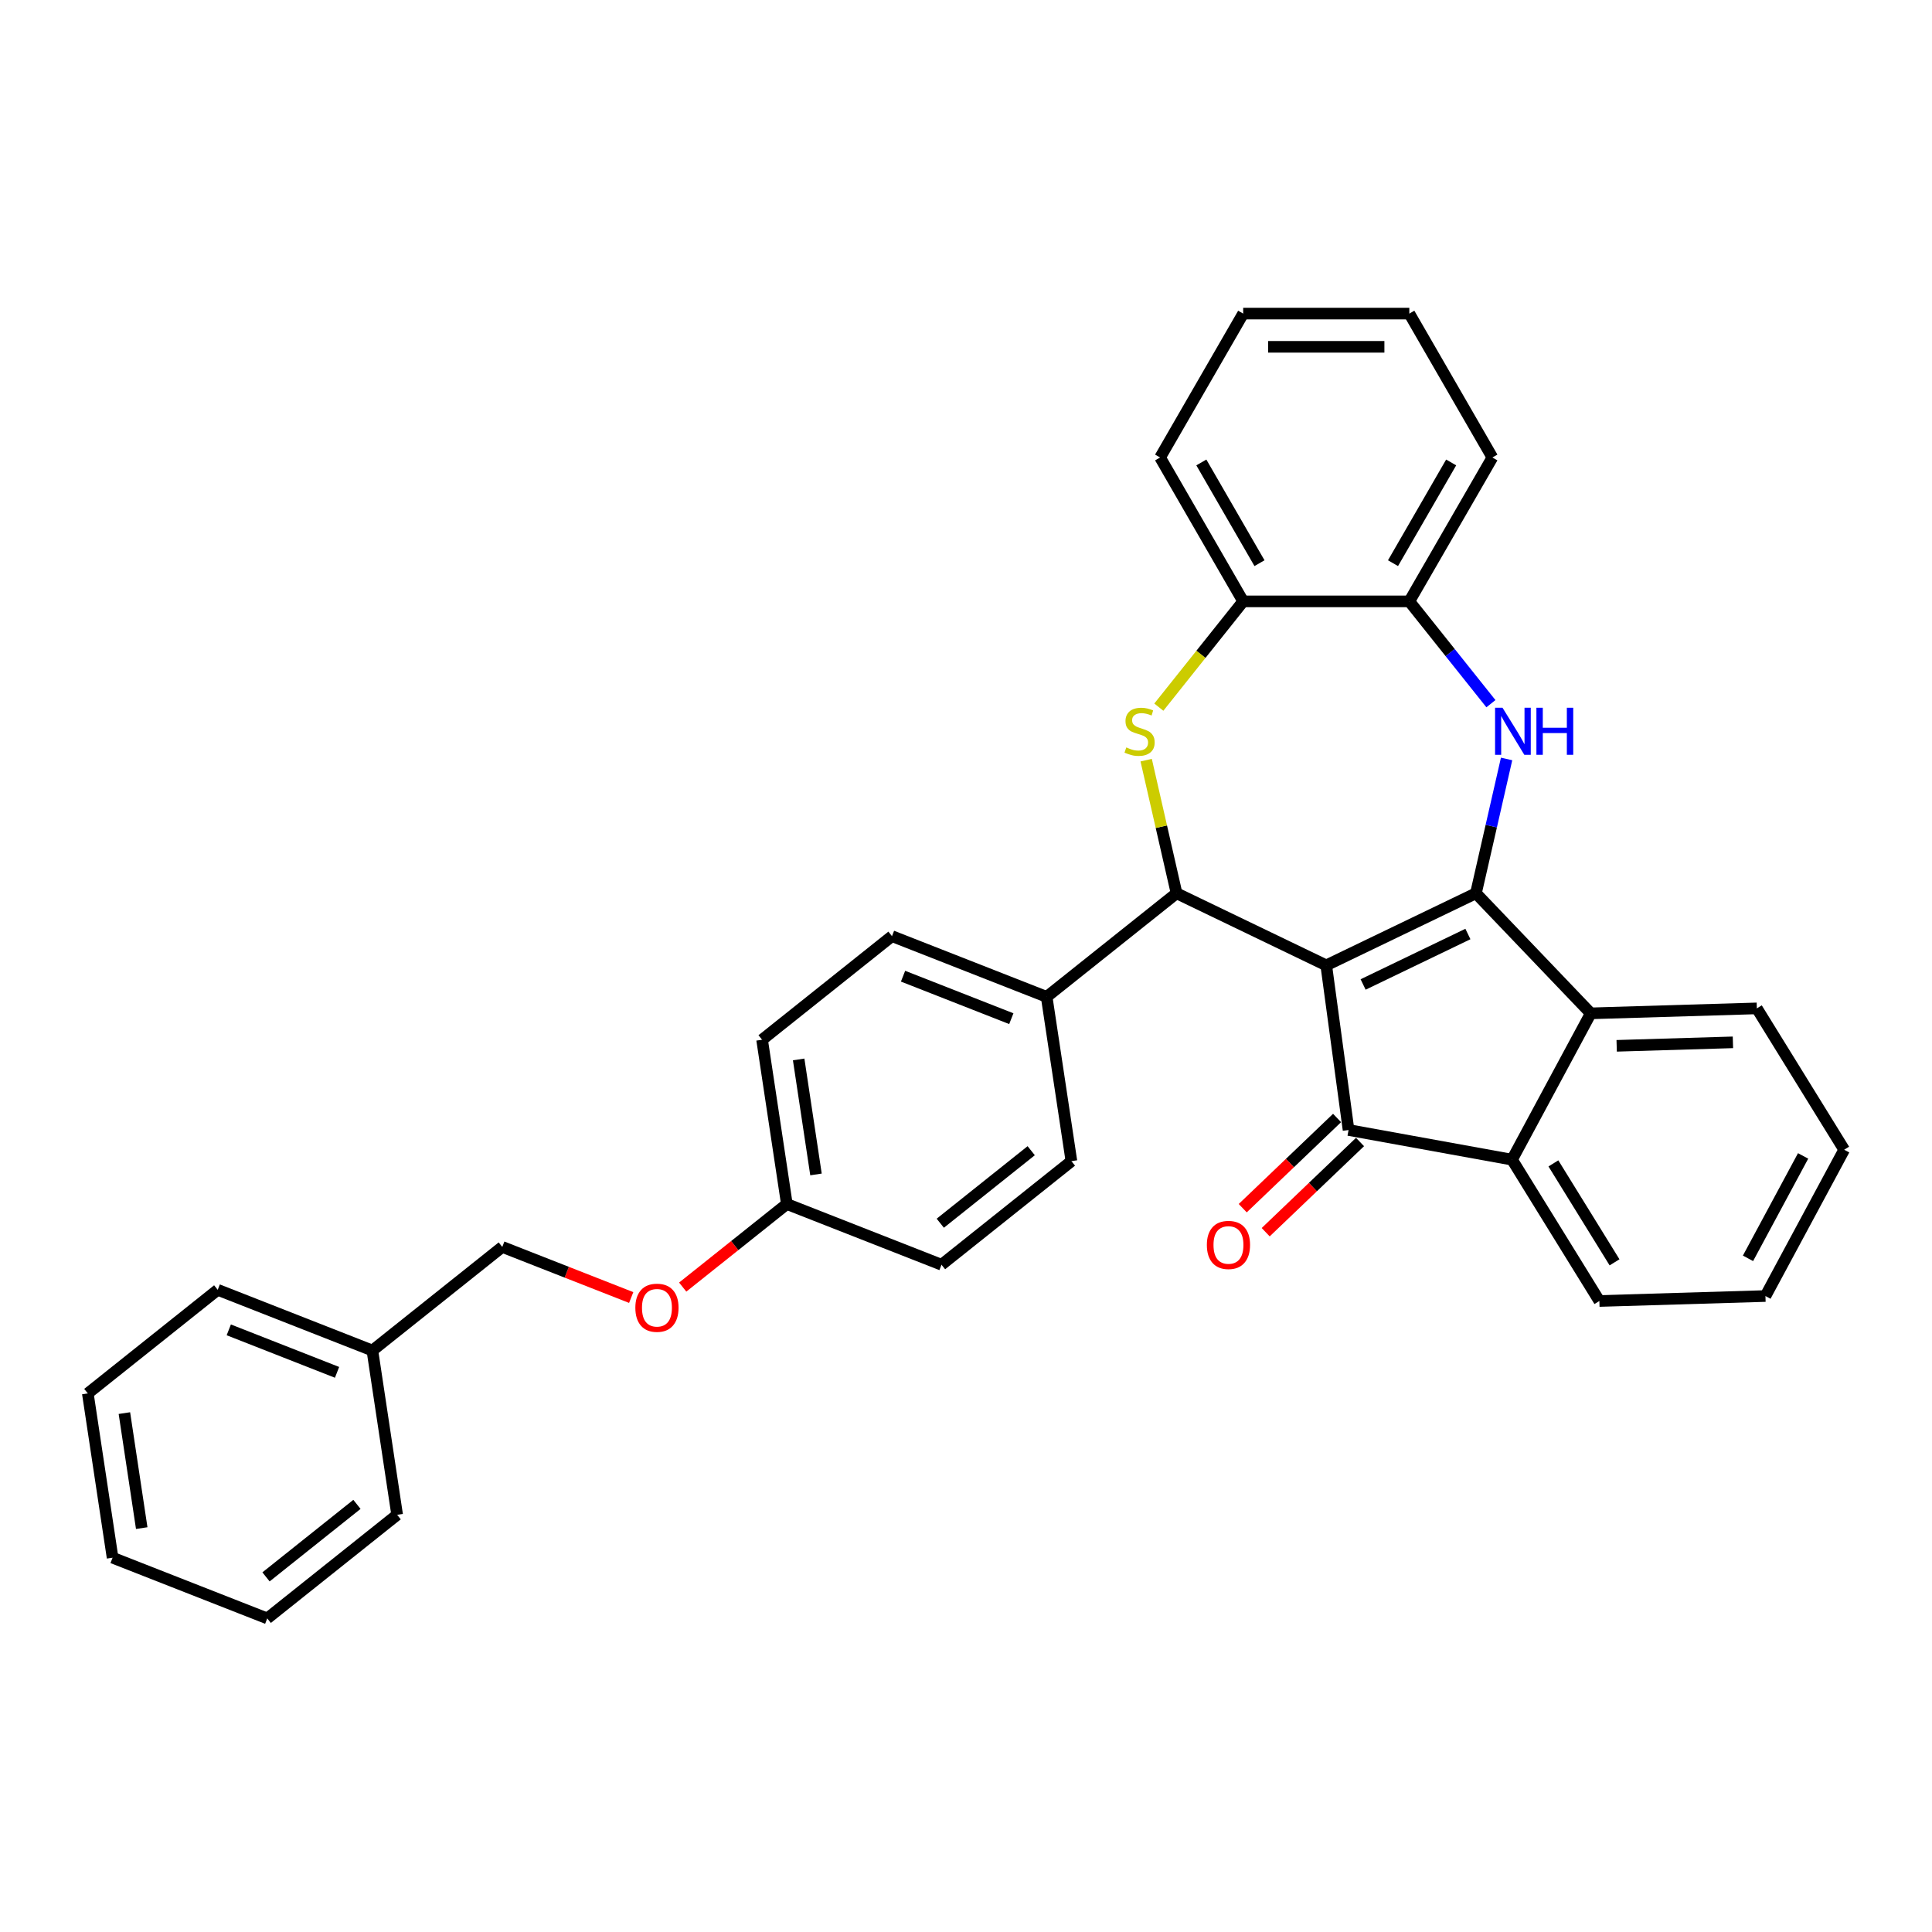 <?xml version='1.0' encoding='iso-8859-1'?>
<svg version='1.1' baseProfile='full'
              xmlns='http://www.w3.org/2000/svg'
                      xmlns:rdkit='http://www.rdkit.org/xml'
                      xmlns:xlink='http://www.w3.org/1999/xlink'
                  xml:space='preserve'
width='1000px' height='1000px' viewBox='0 0 1000 1000'>
<!-- END OF HEADER -->
<rect style='opacity:1.0;fill:#FFFFFF;stroke:none' width='1000' height='1000' x='0' y='0'> </rect>
<path class='bond-0' d='M 686.464,499.662 L 763.946,462.349' style='fill:none;fill-rule:evenodd;stroke:#000000;stroke-width:6px;stroke-linecap:butt;stroke-linejoin:miter;stroke-opacity:1' />
<path class='bond-0' d='M 705.549,509.562 L 759.787,483.442' style='fill:none;fill-rule:evenodd;stroke:#000000;stroke-width:6px;stroke-linecap:butt;stroke-linejoin:miter;stroke-opacity:1' />
<path class='bond-1' d='M 686.464,499.662 L 698.008,584.883' style='fill:none;fill-rule:evenodd;stroke:#000000;stroke-width:6px;stroke-linecap:butt;stroke-linejoin:miter;stroke-opacity:1' />
<path class='bond-2' d='M 686.464,499.662 L 608.982,462.349' style='fill:none;fill-rule:evenodd;stroke:#000000;stroke-width:6px;stroke-linecap:butt;stroke-linejoin:miter;stroke-opacity:1' />
<path class='bond-3' d='M 763.946,462.349 L 771.88,427.591' style='fill:none;fill-rule:evenodd;stroke:#000000;stroke-width:6px;stroke-linecap:butt;stroke-linejoin:miter;stroke-opacity:1' />
<path class='bond-3' d='M 771.88,427.591 L 779.813,392.834' style='fill:none;fill-rule:evenodd;stroke:#0000FF;stroke-width:6px;stroke-linecap:butt;stroke-linejoin:miter;stroke-opacity:1' />
<path class='bond-5' d='M 763.946,462.349 L 823.377,524.508' style='fill:none;fill-rule:evenodd;stroke:#000000;stroke-width:6px;stroke-linecap:butt;stroke-linejoin:miter;stroke-opacity:1' />
<path class='bond-6' d='M 698.008,584.883 L 782.625,600.239' style='fill:none;fill-rule:evenodd;stroke:#000000;stroke-width:6px;stroke-linecap:butt;stroke-linejoin:miter;stroke-opacity:1' />
<path class='bond-10' d='M 692.065,578.667 L 667.65,602.01' style='fill:none;fill-rule:evenodd;stroke:#000000;stroke-width:6px;stroke-linecap:butt;stroke-linejoin:miter;stroke-opacity:1' />
<path class='bond-10' d='M 667.65,602.01 L 643.235,625.353' style='fill:none;fill-rule:evenodd;stroke:#FF0000;stroke-width:6px;stroke-linecap:butt;stroke-linejoin:miter;stroke-opacity:1' />
<path class='bond-10' d='M 703.951,591.099 L 679.536,614.442' style='fill:none;fill-rule:evenodd;stroke:#000000;stroke-width:6px;stroke-linecap:butt;stroke-linejoin:miter;stroke-opacity:1' />
<path class='bond-10' d='M 679.536,614.442 L 655.121,637.785' style='fill:none;fill-rule:evenodd;stroke:#FF0000;stroke-width:6px;stroke-linecap:butt;stroke-linejoin:miter;stroke-opacity:1' />
<path class='bond-4' d='M 608.982,462.349 L 601.119,427.901' style='fill:none;fill-rule:evenodd;stroke:#000000;stroke-width:6px;stroke-linecap:butt;stroke-linejoin:miter;stroke-opacity:1' />
<path class='bond-4' d='M 601.119,427.901 L 593.257,393.453' style='fill:none;fill-rule:evenodd;stroke:#CCCC00;stroke-width:6px;stroke-linecap:butt;stroke-linejoin:miter;stroke-opacity:1' />
<path class='bond-9' d='M 608.982,462.349 L 541.745,515.968' style='fill:none;fill-rule:evenodd;stroke:#000000;stroke-width:6px;stroke-linecap:butt;stroke-linejoin:miter;stroke-opacity:1' />
<path class='bond-7' d='M 771.697,364.228 L 750.58,337.749' style='fill:none;fill-rule:evenodd;stroke:#0000FF;stroke-width:6px;stroke-linecap:butt;stroke-linejoin:miter;stroke-opacity:1' />
<path class='bond-7' d='M 750.58,337.749 L 729.464,311.27' style='fill:none;fill-rule:evenodd;stroke:#000000;stroke-width:6px;stroke-linecap:butt;stroke-linejoin:miter;stroke-opacity:1' />
<path class='bond-8' d='M 599.804,366.019 L 621.634,338.644' style='fill:none;fill-rule:evenodd;stroke:#CCCC00;stroke-width:6px;stroke-linecap:butt;stroke-linejoin:miter;stroke-opacity:1' />
<path class='bond-8' d='M 621.634,338.644 L 643.465,311.27' style='fill:none;fill-rule:evenodd;stroke:#000000;stroke-width:6px;stroke-linecap:butt;stroke-linejoin:miter;stroke-opacity:1' />
<path class='bond-18' d='M 823.377,524.508 L 909.337,521.936' style='fill:none;fill-rule:evenodd;stroke:#000000;stroke-width:6px;stroke-linecap:butt;stroke-linejoin:miter;stroke-opacity:1' />
<path class='bond-18' d='M 836.786,541.315 L 896.958,539.514' style='fill:none;fill-rule:evenodd;stroke:#000000;stroke-width:6px;stroke-linecap:butt;stroke-linejoin:miter;stroke-opacity:1' />
<path class='bond-32' d='M 823.377,524.508 L 782.625,600.239' style='fill:none;fill-rule:evenodd;stroke:#000000;stroke-width:6px;stroke-linecap:butt;stroke-linejoin:miter;stroke-opacity:1' />
<path class='bond-19' d='M 782.625,600.239 L 827.833,673.396' style='fill:none;fill-rule:evenodd;stroke:#000000;stroke-width:6px;stroke-linecap:butt;stroke-linejoin:miter;stroke-opacity:1' />
<path class='bond-19' d='M 804.038,602.171 L 835.683,653.381' style='fill:none;fill-rule:evenodd;stroke:#000000;stroke-width:6px;stroke-linecap:butt;stroke-linejoin:miter;stroke-opacity:1' />
<path class='bond-21' d='M 729.464,311.27 L 772.463,236.793' style='fill:none;fill-rule:evenodd;stroke:#000000;stroke-width:6px;stroke-linecap:butt;stroke-linejoin:miter;stroke-opacity:1' />
<path class='bond-21' d='M 721.018,291.498 L 751.118,239.364' style='fill:none;fill-rule:evenodd;stroke:#000000;stroke-width:6px;stroke-linecap:butt;stroke-linejoin:miter;stroke-opacity:1' />
<path class='bond-33' d='M 729.464,311.27 L 643.465,311.27' style='fill:none;fill-rule:evenodd;stroke:#000000;stroke-width:6px;stroke-linecap:butt;stroke-linejoin:miter;stroke-opacity:1' />
<path class='bond-22' d='M 643.465,311.27 L 600.465,236.793' style='fill:none;fill-rule:evenodd;stroke:#000000;stroke-width:6px;stroke-linecap:butt;stroke-linejoin:miter;stroke-opacity:1' />
<path class='bond-22' d='M 651.91,291.498 L 621.811,239.364' style='fill:none;fill-rule:evenodd;stroke:#000000;stroke-width:6px;stroke-linecap:butt;stroke-linejoin:miter;stroke-opacity:1' />
<path class='bond-11' d='M 541.745,515.968 L 461.691,484.549' style='fill:none;fill-rule:evenodd;stroke:#000000;stroke-width:6px;stroke-linecap:butt;stroke-linejoin:miter;stroke-opacity:1' />
<path class='bond-11' d='M 523.454,527.266 L 467.416,505.273' style='fill:none;fill-rule:evenodd;stroke:#000000;stroke-width:6px;stroke-linecap:butt;stroke-linejoin:miter;stroke-opacity:1' />
<path class='bond-12' d='M 541.745,515.968 L 554.563,601.007' style='fill:none;fill-rule:evenodd;stroke:#000000;stroke-width:6px;stroke-linecap:butt;stroke-linejoin:miter;stroke-opacity:1' />
<path class='bond-17' d='M 461.691,484.549 L 394.455,538.169' style='fill:none;fill-rule:evenodd;stroke:#000000;stroke-width:6px;stroke-linecap:butt;stroke-linejoin:miter;stroke-opacity:1' />
<path class='bond-16' d='M 554.563,601.007 L 487.326,654.626' style='fill:none;fill-rule:evenodd;stroke:#000000;stroke-width:6px;stroke-linecap:butt;stroke-linejoin:miter;stroke-opacity:1' />
<path class='bond-16' d='M 533.753,595.602 L 486.688,633.136' style='fill:none;fill-rule:evenodd;stroke:#000000;stroke-width:6px;stroke-linecap:butt;stroke-linejoin:miter;stroke-opacity:1' />
<path class='bond-13' d='M 353.366,666.196 L 380.319,644.702' style='fill:none;fill-rule:evenodd;stroke:#FF0000;stroke-width:6px;stroke-linecap:butt;stroke-linejoin:miter;stroke-opacity:1' />
<path class='bond-13' d='M 380.319,644.702 L 407.272,623.207' style='fill:none;fill-rule:evenodd;stroke:#000000;stroke-width:6px;stroke-linecap:butt;stroke-linejoin:miter;stroke-opacity:1' />
<path class='bond-15' d='M 326.706,671.595 L 293.344,658.501' style='fill:none;fill-rule:evenodd;stroke:#FF0000;stroke-width:6px;stroke-linecap:butt;stroke-linejoin:miter;stroke-opacity:1' />
<path class='bond-15' d='M 293.344,658.501 L 259.982,645.408' style='fill:none;fill-rule:evenodd;stroke:#000000;stroke-width:6px;stroke-linecap:butt;stroke-linejoin:miter;stroke-opacity:1' />
<path class='bond-14' d='M 407.272,623.207 L 487.326,654.626' style='fill:none;fill-rule:evenodd;stroke:#000000;stroke-width:6px;stroke-linecap:butt;stroke-linejoin:miter;stroke-opacity:1' />
<path class='bond-34' d='M 407.272,623.207 L 394.455,538.169' style='fill:none;fill-rule:evenodd;stroke:#000000;stroke-width:6px;stroke-linecap:butt;stroke-linejoin:miter;stroke-opacity:1' />
<path class='bond-34' d='M 422.357,607.888 L 413.385,548.361' style='fill:none;fill-rule:evenodd;stroke:#000000;stroke-width:6px;stroke-linecap:butt;stroke-linejoin:miter;stroke-opacity:1' />
<path class='bond-20' d='M 259.982,645.408 L 192.745,699.027' style='fill:none;fill-rule:evenodd;stroke:#000000;stroke-width:6px;stroke-linecap:butt;stroke-linejoin:miter;stroke-opacity:1' />
<path class='bond-26' d='M 909.337,521.936 L 954.545,595.093' style='fill:none;fill-rule:evenodd;stroke:#000000;stroke-width:6px;stroke-linecap:butt;stroke-linejoin:miter;stroke-opacity:1' />
<path class='bond-25' d='M 827.833,673.396 L 913.793,670.823' style='fill:none;fill-rule:evenodd;stroke:#000000;stroke-width:6px;stroke-linecap:butt;stroke-linejoin:miter;stroke-opacity:1' />
<path class='bond-23' d='M 192.745,699.027 L 112.691,667.608' style='fill:none;fill-rule:evenodd;stroke:#000000;stroke-width:6px;stroke-linecap:butt;stroke-linejoin:miter;stroke-opacity:1' />
<path class='bond-23' d='M 174.453,710.325 L 118.415,688.332' style='fill:none;fill-rule:evenodd;stroke:#000000;stroke-width:6px;stroke-linecap:butt;stroke-linejoin:miter;stroke-opacity:1' />
<path class='bond-24' d='M 192.745,699.027 L 205.563,784.065' style='fill:none;fill-rule:evenodd;stroke:#000000;stroke-width:6px;stroke-linecap:butt;stroke-linejoin:miter;stroke-opacity:1' />
<path class='bond-27' d='M 772.463,236.793 L 729.464,162.315' style='fill:none;fill-rule:evenodd;stroke:#000000;stroke-width:6px;stroke-linecap:butt;stroke-linejoin:miter;stroke-opacity:1' />
<path class='bond-28' d='M 600.465,236.793 L 643.465,162.315' style='fill:none;fill-rule:evenodd;stroke:#000000;stroke-width:6px;stroke-linecap:butt;stroke-linejoin:miter;stroke-opacity:1' />
<path class='bond-29' d='M 112.691,667.608 L 45.455,721.227' style='fill:none;fill-rule:evenodd;stroke:#000000;stroke-width:6px;stroke-linecap:butt;stroke-linejoin:miter;stroke-opacity:1' />
<path class='bond-30' d='M 205.563,784.065 L 138.326,837.685' style='fill:none;fill-rule:evenodd;stroke:#000000;stroke-width:6px;stroke-linecap:butt;stroke-linejoin:miter;stroke-opacity:1' />
<path class='bond-30' d='M 184.753,778.661 L 137.688,816.194' style='fill:none;fill-rule:evenodd;stroke:#000000;stroke-width:6px;stroke-linecap:butt;stroke-linejoin:miter;stroke-opacity:1' />
<path class='bond-35' d='M 913.793,670.823 L 954.545,595.093' style='fill:none;fill-rule:evenodd;stroke:#000000;stroke-width:6px;stroke-linecap:butt;stroke-linejoin:miter;stroke-opacity:1' />
<path class='bond-35' d='M 904.76,651.313 L 933.287,598.302' style='fill:none;fill-rule:evenodd;stroke:#000000;stroke-width:6px;stroke-linecap:butt;stroke-linejoin:miter;stroke-opacity:1' />
<path class='bond-36' d='M 729.464,162.315 L 643.465,162.315' style='fill:none;fill-rule:evenodd;stroke:#000000;stroke-width:6px;stroke-linecap:butt;stroke-linejoin:miter;stroke-opacity:1' />
<path class='bond-36' d='M 716.564,179.515 L 656.365,179.515' style='fill:none;fill-rule:evenodd;stroke:#000000;stroke-width:6px;stroke-linecap:butt;stroke-linejoin:miter;stroke-opacity:1' />
<path class='bond-37' d='M 45.455,721.227 L 58.272,806.266' style='fill:none;fill-rule:evenodd;stroke:#000000;stroke-width:6px;stroke-linecap:butt;stroke-linejoin:miter;stroke-opacity:1' />
<path class='bond-37' d='M 64.385,731.42 L 73.357,790.946' style='fill:none;fill-rule:evenodd;stroke:#000000;stroke-width:6px;stroke-linecap:butt;stroke-linejoin:miter;stroke-opacity:1' />
<path class='bond-31' d='M 138.326,837.685 L 58.272,806.266' style='fill:none;fill-rule:evenodd;stroke:#000000;stroke-width:6px;stroke-linecap:butt;stroke-linejoin:miter;stroke-opacity:1' />
<path  class='atom-4' d='M 777.699 366.329
L 785.68 379.229
Q 786.471 380.501, 787.744 382.806
Q 789.017 385.111, 789.086 385.249
L 789.086 366.329
L 792.319 366.329
L 792.319 390.684
L 788.982 390.684
L 780.417 376.58
Q 779.419 374.929, 778.353 373.037
Q 777.321 371.145, 777.011 370.56
L 777.011 390.684
L 773.847 390.684
L 773.847 366.329
L 777.699 366.329
' fill='#0000FF'/>
<path  class='atom-4' d='M 795.243 366.329
L 798.546 366.329
L 798.546 376.683
L 810.998 376.683
L 810.998 366.329
L 814.301 366.329
L 814.301 390.684
L 810.998 390.684
L 810.998 379.435
L 798.546 379.435
L 798.546 390.684
L 795.243 390.684
L 795.243 366.329
' fill='#0000FF'/>
<path  class='atom-5' d='M 582.966 386.865
Q 583.241 386.969, 584.376 387.45
Q 585.511 387.932, 586.749 388.241
Q 588.022 388.517, 589.261 388.517
Q 591.565 388.517, 592.907 387.416
Q 594.249 386.281, 594.249 384.32
Q 594.249 382.978, 593.561 382.153
Q 592.907 381.327, 591.875 380.88
Q 590.843 380.433, 589.123 379.917
Q 586.956 379.263, 585.649 378.644
Q 584.376 378.025, 583.447 376.718
Q 582.553 375.41, 582.553 373.209
Q 582.553 370.147, 584.617 368.255
Q 586.715 366.363, 590.843 366.363
Q 593.664 366.363, 596.863 367.705
L 596.072 370.354
Q 593.148 369.15, 590.946 369.15
Q 588.573 369.15, 587.265 370.147
Q 585.958 371.11, 585.993 372.796
Q 585.993 374.103, 586.646 374.894
Q 587.334 375.686, 588.297 376.133
Q 589.295 376.58, 590.946 377.096
Q 593.148 377.784, 594.455 378.472
Q 595.762 379.16, 596.691 380.57
Q 597.654 381.946, 597.654 384.32
Q 597.654 387.691, 595.384 389.514
Q 593.148 391.303, 589.398 391.303
Q 587.231 391.303, 585.58 390.821
Q 583.963 390.374, 582.037 389.583
L 582.966 386.865
' fill='#CCCC00'/>
<path  class='atom-11' d='M 624.669 644.382
Q 624.669 638.534, 627.558 635.266
Q 630.448 631.998, 635.849 631.998
Q 641.249 631.998, 644.139 635.266
Q 647.028 638.534, 647.028 644.382
Q 647.028 650.299, 644.104 653.67
Q 641.181 657.007, 635.849 657.007
Q 630.482 657.007, 627.558 653.67
Q 624.669 650.333, 624.669 644.382
M 635.849 654.255
Q 639.564 654.255, 641.559 651.778
Q 643.589 649.267, 643.589 644.382
Q 643.589 639.601, 641.559 637.193
Q 639.564 634.75, 635.849 634.75
Q 632.133 634.75, 630.104 637.158
Q 628.109 639.566, 628.109 644.382
Q 628.109 649.301, 630.104 651.778
Q 632.133 654.255, 635.849 654.255
' fill='#FF0000'/>
<path  class='atom-14' d='M 328.856 676.895
Q 328.856 671.047, 331.745 667.779
Q 334.635 664.511, 340.036 664.511
Q 345.436 664.511, 348.326 667.779
Q 351.216 671.047, 351.216 676.895
Q 351.216 682.812, 348.292 686.183
Q 345.368 689.52, 340.036 689.52
Q 334.669 689.52, 331.745 686.183
Q 328.856 682.846, 328.856 676.895
M 340.036 686.768
Q 343.751 686.768, 345.746 684.291
Q 347.776 681.78, 347.776 676.895
Q 347.776 672.114, 345.746 669.706
Q 343.751 667.263, 340.036 667.263
Q 336.321 667.263, 334.291 669.671
Q 332.296 672.079, 332.296 676.895
Q 332.296 681.814, 334.291 684.291
Q 336.321 686.768, 340.036 686.768
' fill='#FF0000'/>
</svg>
